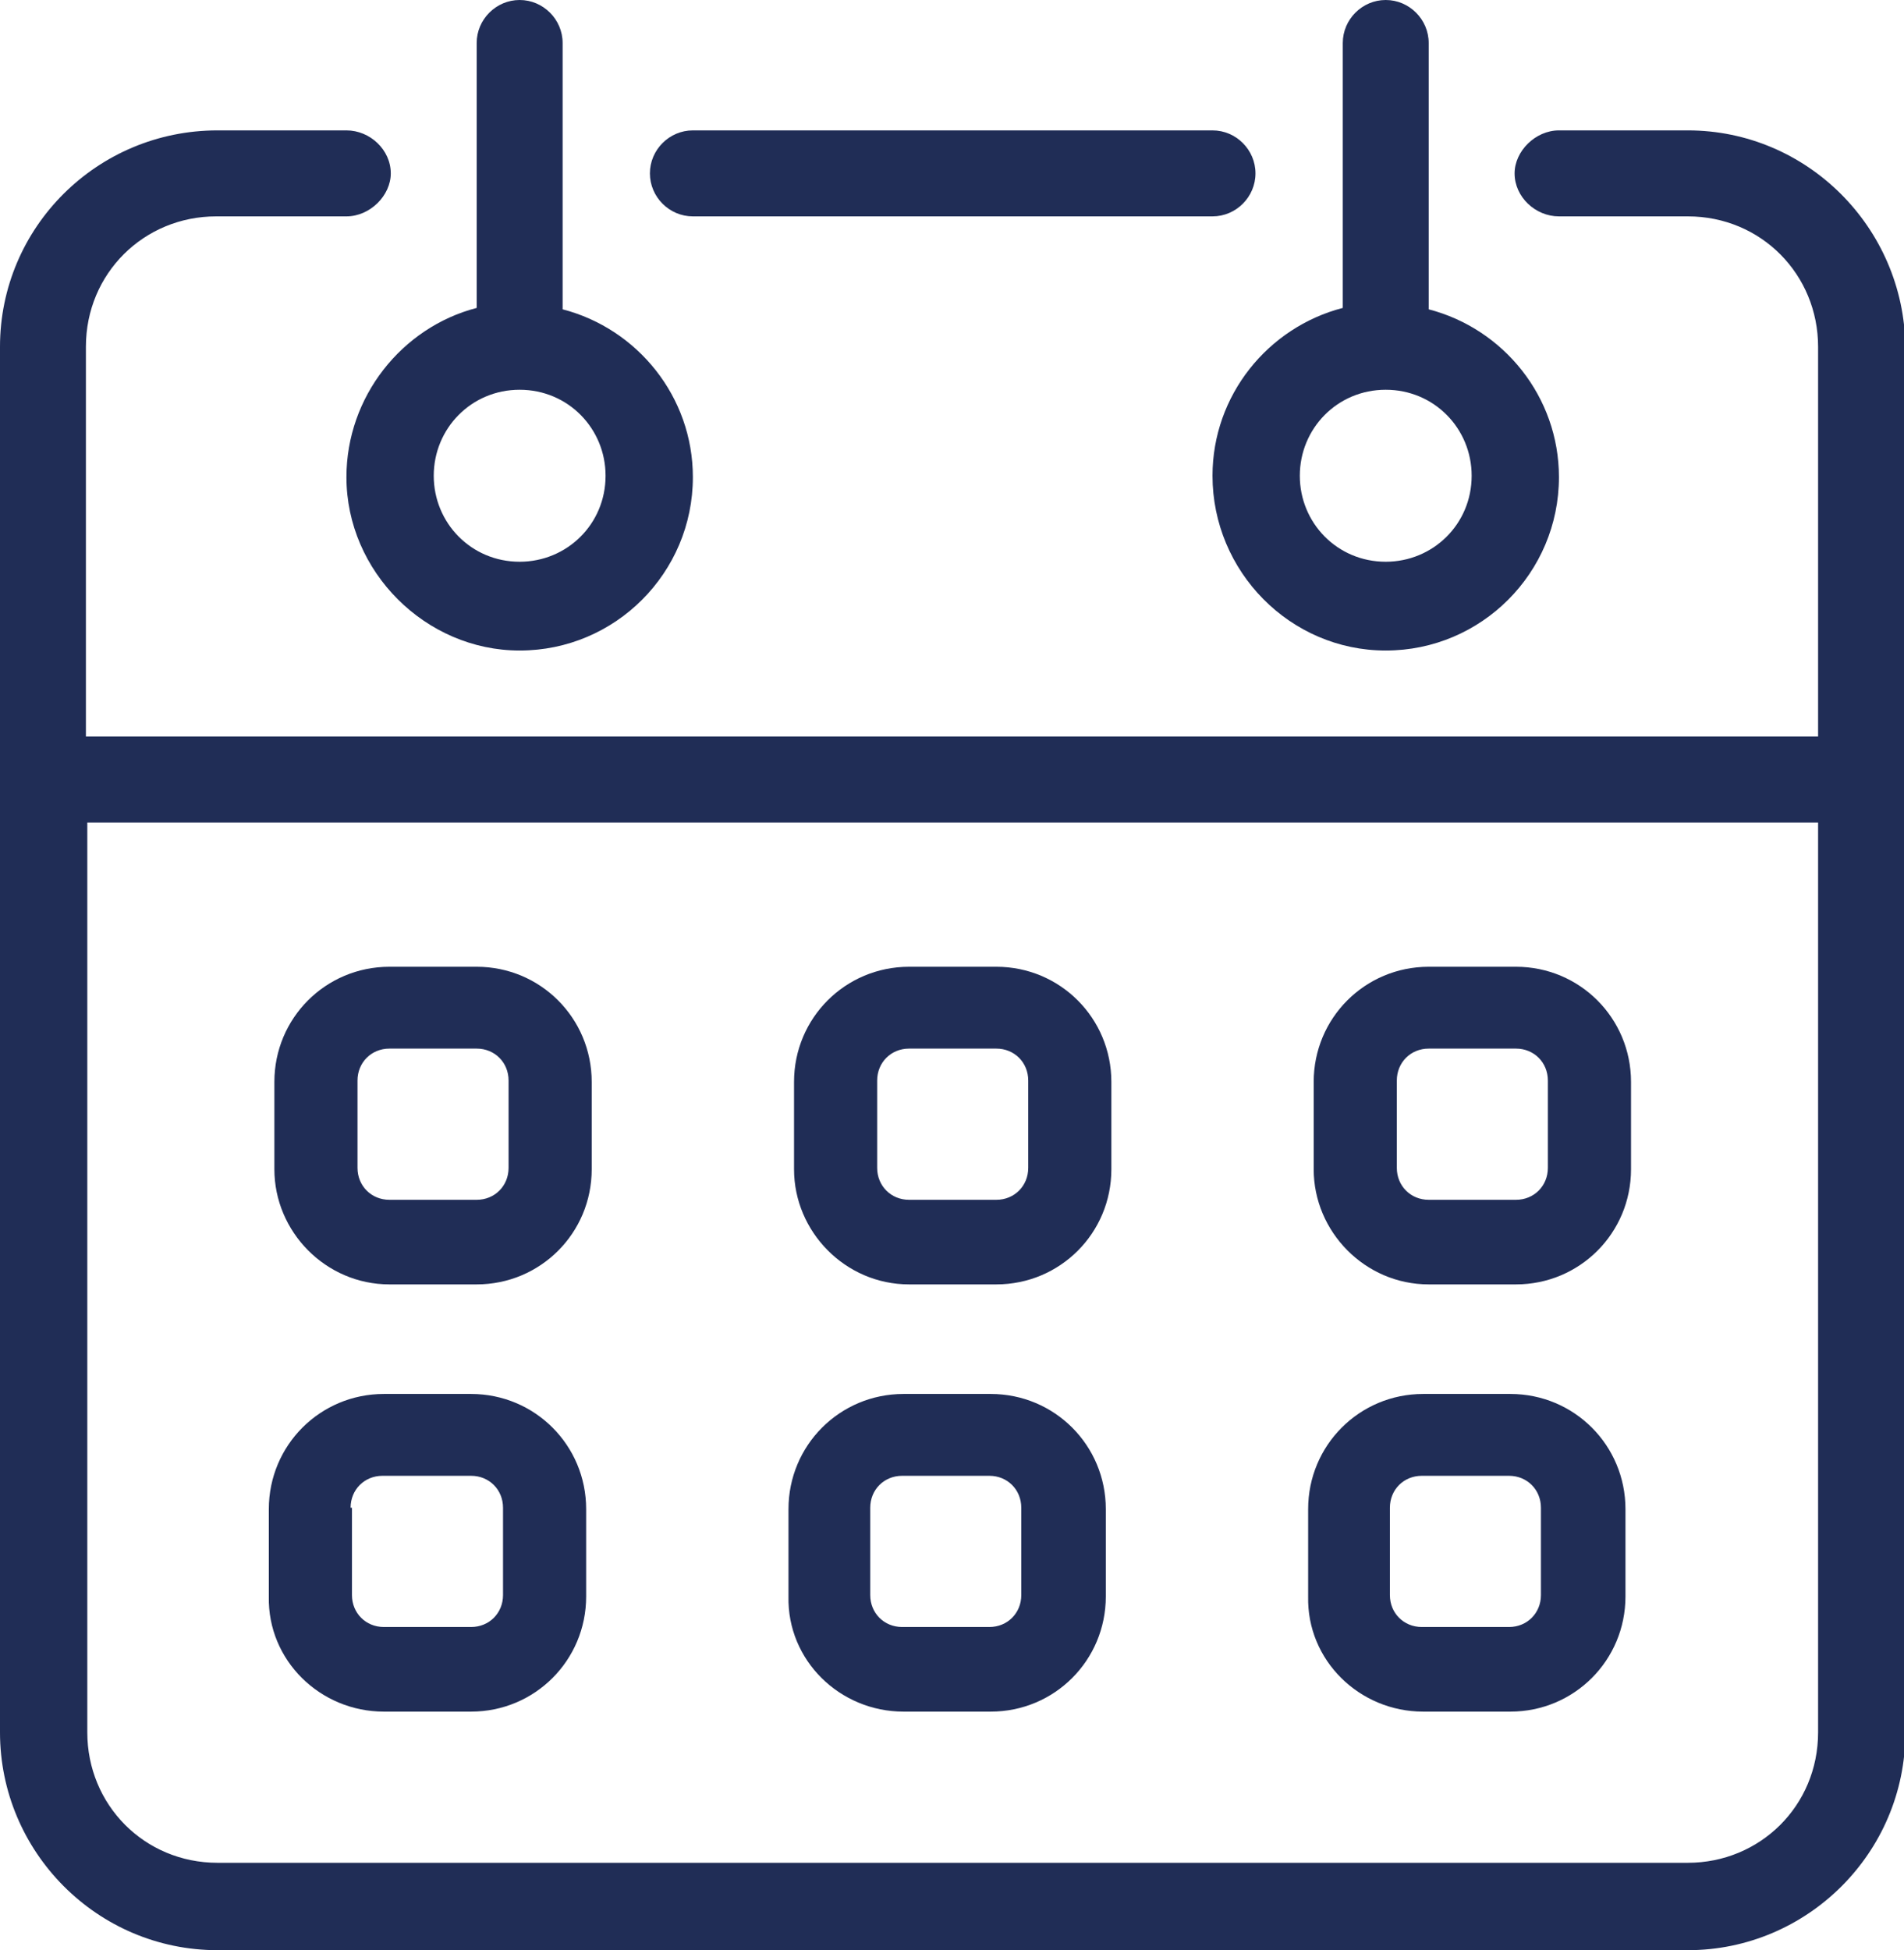 <?xml version="1.0" encoding="UTF-8"?> <svg xmlns="http://www.w3.org/2000/svg" width="83" height="85" viewBox="0 0 83 85" fill="none"><g clip-path="url(#clip0)"><path d="M22.653 28.354C26.821 28.354 30.204 24.968 30.204 20.797C30.204 17.29 27.788 14.328 24.526 13.482V1.874C24.526 0.846 23.68 0 22.653 0C21.626 0 20.78 0.846 20.78 1.874V13.421C17.518 14.267 15.102 17.29 15.102 20.797C15.102 24.907 18.545 28.354 22.653 28.354ZM22.653 16.988C24.767 16.988 26.398 18.681 26.398 20.736C26.398 22.852 24.707 24.484 22.653 24.484C20.539 24.484 18.908 22.792 18.908 20.736C18.908 18.681 20.539 16.988 22.653 16.988Z" fill="#202D56"></path><path d="M60.407 28.354C64.576 28.354 67.958 24.968 67.958 20.797C67.958 17.29 65.542 14.328 62.28 13.482V1.874C62.28 0.846 61.434 0 60.407 0C59.38 0 58.535 0.846 58.535 1.874V13.421C55.273 14.267 52.856 17.23 52.856 20.736C52.856 24.907 56.239 28.354 60.407 28.354ZM60.407 16.988C62.522 16.988 64.153 18.681 64.153 20.736C64.153 22.852 62.461 24.484 60.407 24.484C58.293 24.484 56.662 22.792 56.662 20.736C56.662 18.681 58.293 16.988 60.407 16.988Z" fill="#202D56"></path><path d="M73.576 5.683H67.959C66.932 5.683 66.025 6.59 66.025 7.557C66.025 8.585 66.932 9.431 67.959 9.431H73.576C76.778 9.431 79.255 11.97 79.255 15.114V32.102H3.745V15.114C3.745 11.91 6.282 9.431 9.424 9.431H15.102C16.129 9.431 17.035 8.524 17.035 7.557C17.035 6.529 16.129 5.683 15.102 5.683H9.484C4.229 5.683 0 9.915 0 15.114V75.509C0 80.708 4.229 85 9.484 85H73.576C78.772 85 83.06 80.768 83.06 75.509V15.114C83 9.915 78.772 5.683 73.576 5.683ZM79.255 75.509C79.255 78.713 76.718 81.191 73.576 81.191H9.484C6.282 81.191 3.806 78.652 3.806 75.509V35.85H79.255V75.509Z" fill="#202D56"></path><path d="M30.204 9.431H52.856C53.883 9.431 54.729 8.585 54.729 7.557C54.729 6.529 53.883 5.683 52.856 5.683H30.204C29.177 5.683 28.331 6.529 28.331 7.557C28.331 8.585 29.177 9.431 30.204 9.431Z" fill="#202D56"></path><path d="M16.975 55.981H20.78C23.559 55.981 25.794 53.745 25.794 50.964V47.155C25.794 44.374 23.559 42.137 20.78 42.137H16.975C14.196 42.137 11.961 44.374 11.961 47.155V50.964C11.961 53.684 14.196 55.981 16.975 55.981ZM15.585 47.095C15.585 46.309 16.189 45.704 16.975 45.704H20.78C21.566 45.704 22.17 46.309 22.17 47.095V50.903C22.17 51.689 21.566 52.294 20.78 52.294H16.975C16.189 52.294 15.585 51.689 15.585 50.903V47.095Z" fill="#202D56"></path><path d="M39.628 55.981H43.433C46.212 55.981 48.447 53.745 48.447 50.964V47.155C48.447 44.374 46.212 42.137 43.433 42.137H39.628C36.849 42.137 34.614 44.374 34.614 47.155V50.964C34.614 53.684 36.849 55.981 39.628 55.981ZM38.238 47.095C38.238 46.309 38.842 45.704 39.628 45.704H43.433C44.219 45.704 44.823 46.309 44.823 47.095V50.903C44.823 51.689 44.219 52.294 43.433 52.294H39.628C38.842 52.294 38.238 51.689 38.238 50.903V47.095Z" fill="#202D56"></path><path d="M62.28 55.981H66.086C68.865 55.981 71.1 53.745 71.1 50.964V47.155C71.1 44.374 68.865 42.137 66.086 42.137H62.28C59.502 42.137 57.267 44.374 57.267 47.155V50.964C57.267 53.684 59.502 55.981 62.28 55.981ZM60.891 47.095C60.891 46.309 61.495 45.704 62.28 45.704H66.086C66.871 45.704 67.475 46.309 67.475 47.095V50.903C67.475 51.689 66.871 52.294 66.086 52.294H62.28C61.495 52.294 60.891 51.689 60.891 50.903V47.095Z" fill="#202D56"></path><path d="M16.733 74.602H20.538C23.317 74.602 25.552 72.365 25.552 69.584V65.775C25.552 62.994 23.317 60.757 20.538 60.757H16.733C13.954 60.757 11.719 62.994 11.719 65.775V69.584C11.659 72.365 13.954 74.602 16.733 74.602ZM15.283 65.715C15.283 64.929 15.887 64.324 16.672 64.324H20.538C21.324 64.324 21.928 64.929 21.928 65.715V69.523C21.928 70.309 21.324 70.914 20.538 70.914H16.733C15.947 70.914 15.343 70.309 15.343 69.523V65.715H15.283Z" fill="#202D56"></path><path d="M39.386 74.602H43.191C45.97 74.602 48.205 72.365 48.205 69.584V65.775C48.205 62.994 45.97 60.757 43.191 60.757H39.386C36.607 60.757 34.372 62.994 34.372 65.775V69.584C34.311 72.365 36.607 74.602 39.386 74.602ZM37.936 65.715C37.936 64.929 38.54 64.324 39.325 64.324H43.131C43.916 64.324 44.52 64.929 44.52 65.715V69.523C44.52 70.309 43.916 70.914 43.131 70.914H39.325C38.54 70.914 37.936 70.309 37.936 69.523V65.715Z" fill="#202D56"></path><path d="M62.038 74.602H65.844C68.623 74.602 70.858 72.365 70.858 69.584V65.775C70.858 62.994 68.623 60.757 65.844 60.757H62.038C59.26 60.757 57.025 62.994 57.025 65.775V69.584C56.964 72.365 59.26 74.602 62.038 74.602ZM60.589 65.715C60.589 64.929 61.193 64.324 61.978 64.324H65.784C66.569 64.324 67.173 64.929 67.173 65.715V69.523C67.173 70.309 66.569 70.914 65.784 70.914H61.978C61.193 70.914 60.589 70.309 60.589 69.523V65.715Z" fill="#202D56"></path></g><defs><clipPath id="clip0"><rect width="83" height="85" fill="white"></rect></clipPath></defs></svg> 